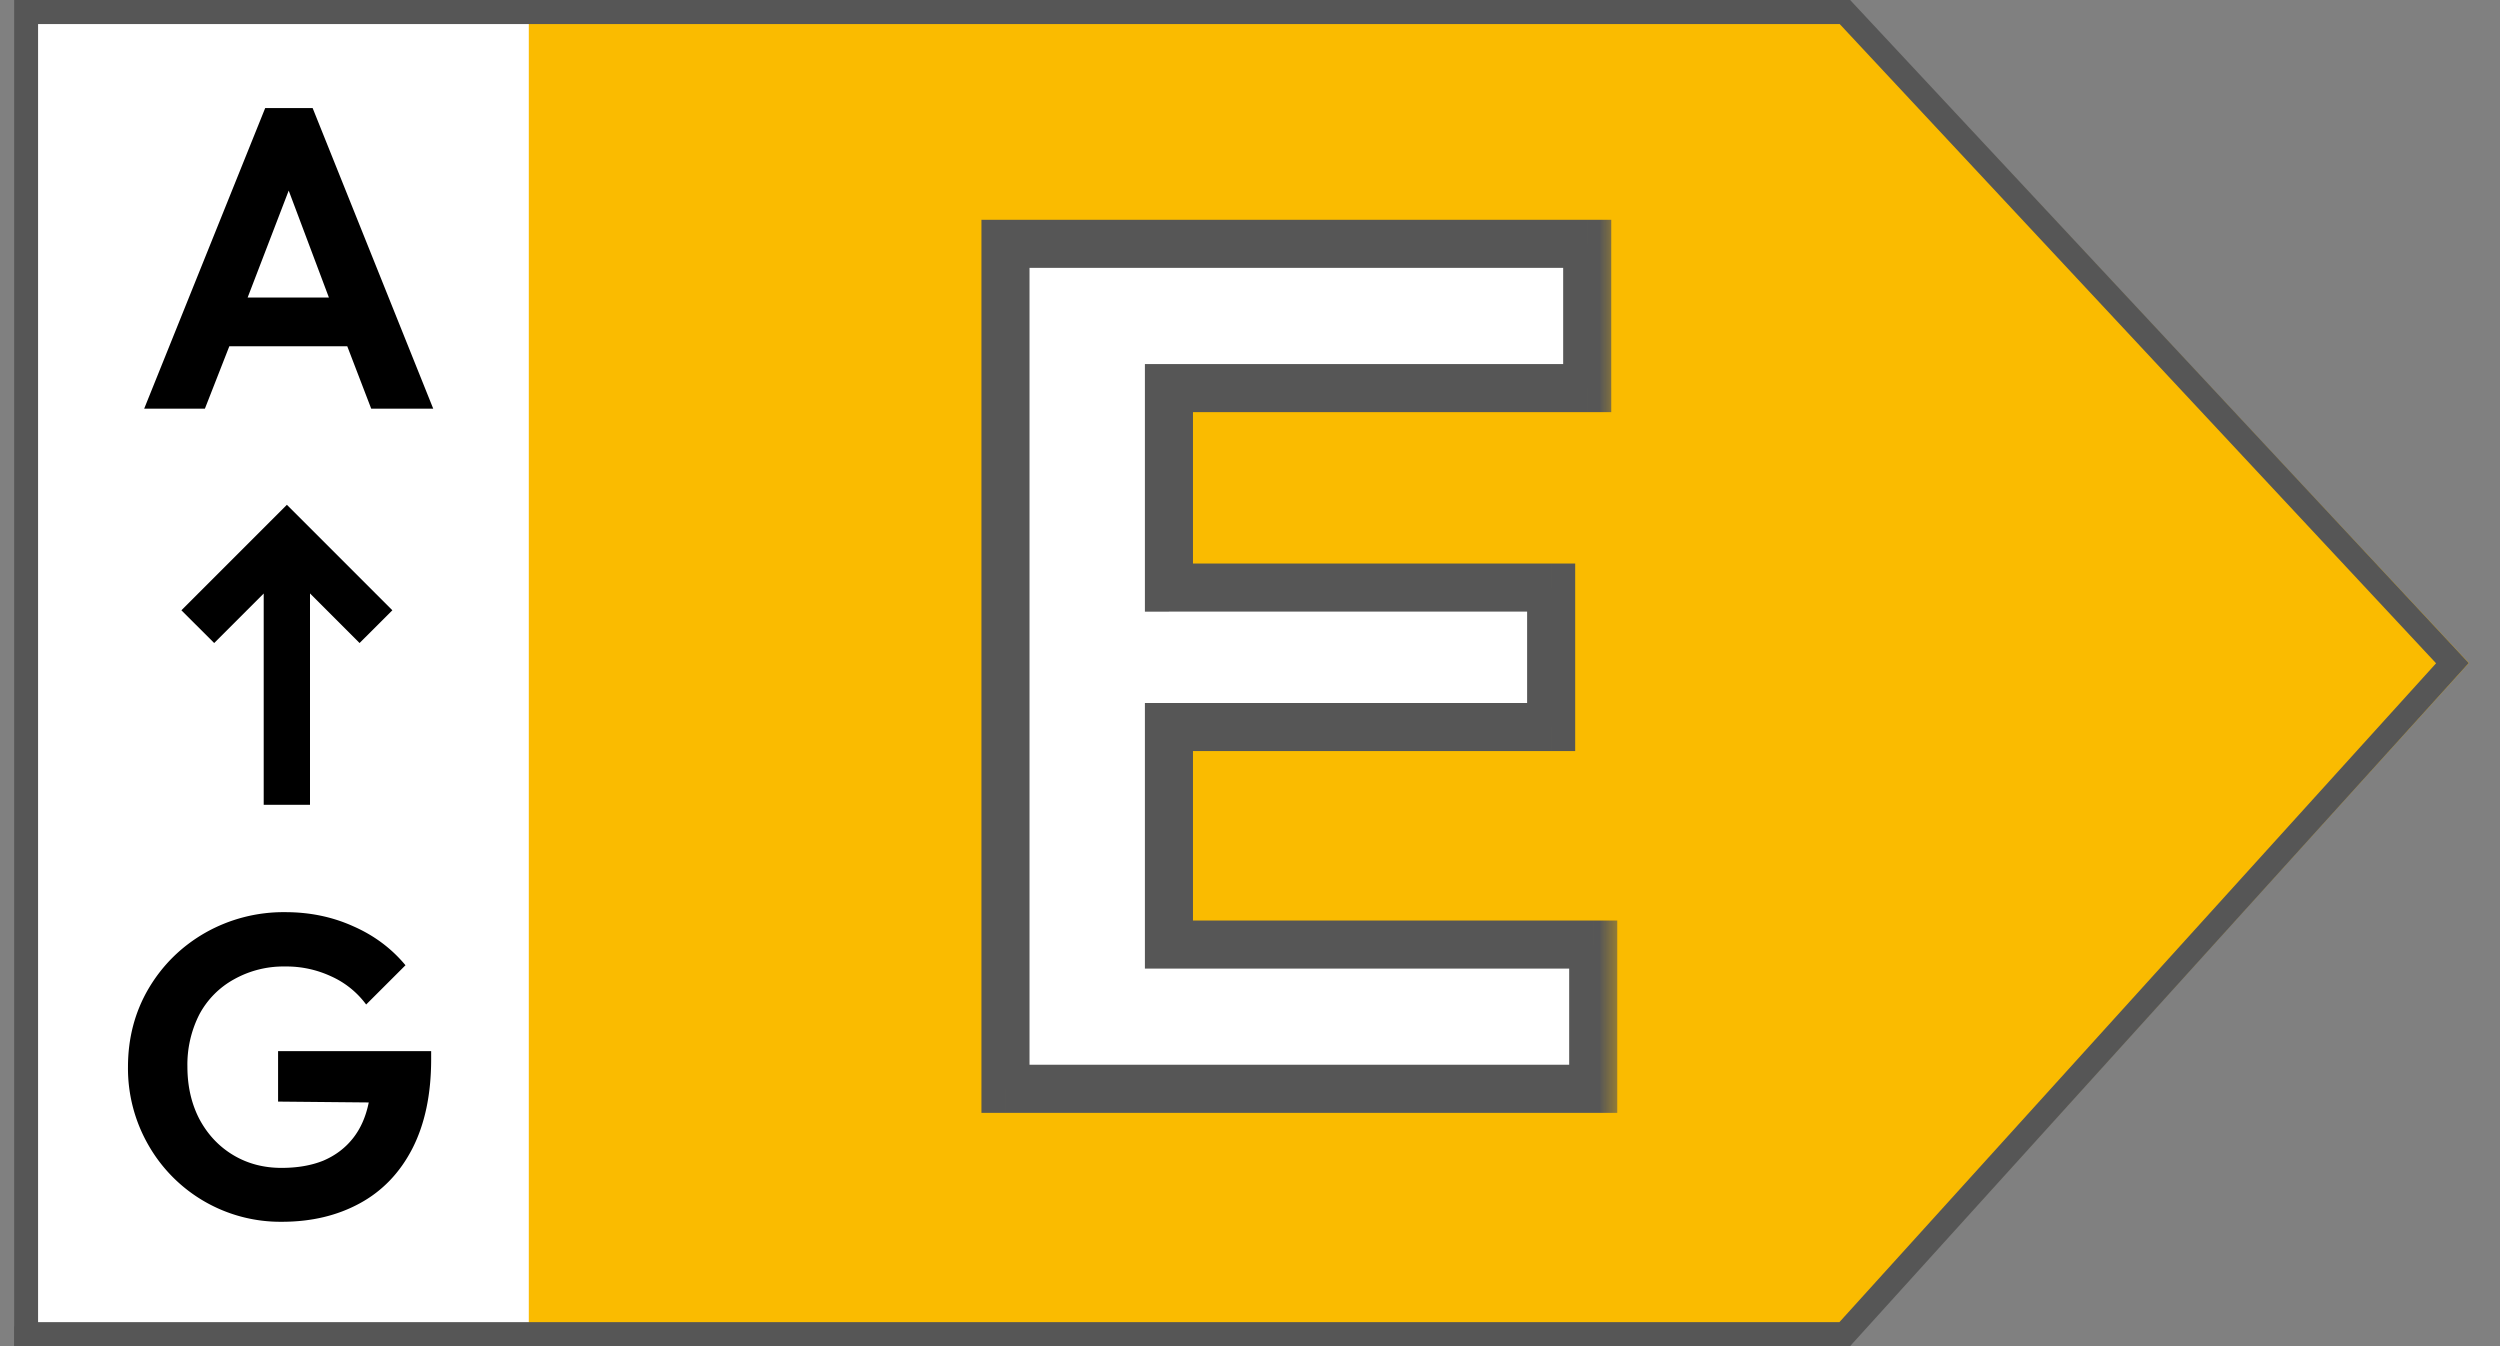 <svg xmlns="http://www.w3.org/2000/svg" width="52" height="28" fill="none"><rect width="100%" height="100%" fill="#808080" stroke="none"/><path fill="#fff" d="M.292 0h12.353v27.588H.292z"/><path fill="#FABB00" d="M38.459 0h-27.46v28h27.46l12.892-14.209z"/><path fill="#000" d="M5.516 2.248h.987L9.011 8.5h-1.29l-.498-1.298H4.77L4.262 8.5H2.999zm1.325 3.94-.836-2.224-.854 2.224zM5.864 25.413a3.158 3.158 0 0 1-2.775-1.592 3.2 3.2 0 0 1-.427-1.628q0-.898.427-1.628.436-.738 1.183-1.165a3.3 3.3 0 0 1 1.663-.427q.765 0 1.414.294.649.285 1.085.81l-.818.817a1.84 1.84 0 0 0-.73-.587 2.2 2.2 0 0 0-.96-.204 2.1 2.1 0 0 0-1.059.267 1.8 1.8 0 0 0-.72.729 2.3 2.3 0 0 0-.249 1.085q0 .614.25 1.094.257.48.702.747t1.005.267q.498 0 .871-.151.374-.16.614-.463.24-.302.33-.747l-1.886-.018v-1.05h3.184v.17q0 1.095-.392 1.859-.39.756-1.094 1.138-.703.383-1.618.383"/><path fill="#000" fill-rule="evenodd" d="m6.308 10.84-.341-.34-.34.34-1.854 1.854.682.681 1.03-1.03v4.395h.963v-4.397l1.031 1.032.682-.681z" clip-rule="evenodd"/><path stroke="#565656" stroke-width=".5" d="M.542 27.75V.25h37.832L51.01 13.794 38.371 27.75z"/><mask id="a" width="14" height="20" x="19.763" y="3.647" fill="#000" maskUnits="userSpaceOnUse"><path fill="#fff" d="M19.763 3.647h14v20h-14z"/><path d="M20.914 5.072h12.1v3h-8.7v4.15h7.95v2.9h-7.95v4.525h8.825v3H20.914z"/></mask><path fill="#fff" d="M20.914 5.072h12.1v3h-8.7v4.15h7.95v2.9h-7.95v4.525h8.825v3H20.914z"/><path fill="#565656" d="M20.914 5.072v-.5h-.5v.5zm12.1 0h.5v-.5h-.5zm0 3v.5h.5v-.5zm-8.7 0v-.5h-.5v.5zm0 4.15h-.5v.5h.5zm7.95 0h.5v-.5h-.5zm0 2.9v.5h.5v-.5zm-7.95 0v-.5h-.5v.5zm0 4.525h-.5v.5h.5zm8.825 0h.5v-.5h-.5zm0 3v.5h.5v-.5zm-12.225 0h-.5v.5h.5zm0-17.075h12.1v-1h-12.1zm11.6-.5v3h1v-3zm.5 2.5h-8.7v1h8.7zm-9.2.5v4.15h1v-4.15zm.5 4.65h7.95v-1h-7.95zm7.45-.5v2.9h1v-2.9zm.5 2.4h-7.95v1h7.95zm-8.45.5v4.525h1v-4.525zm.5 5.025h8.825v-1h-8.825zm8.325-.5v3h1v-3zm.5 2.5H20.914v1h12.225zm-11.725.5V5.072h-1v17.575z" mask="url(#a)"/></svg>